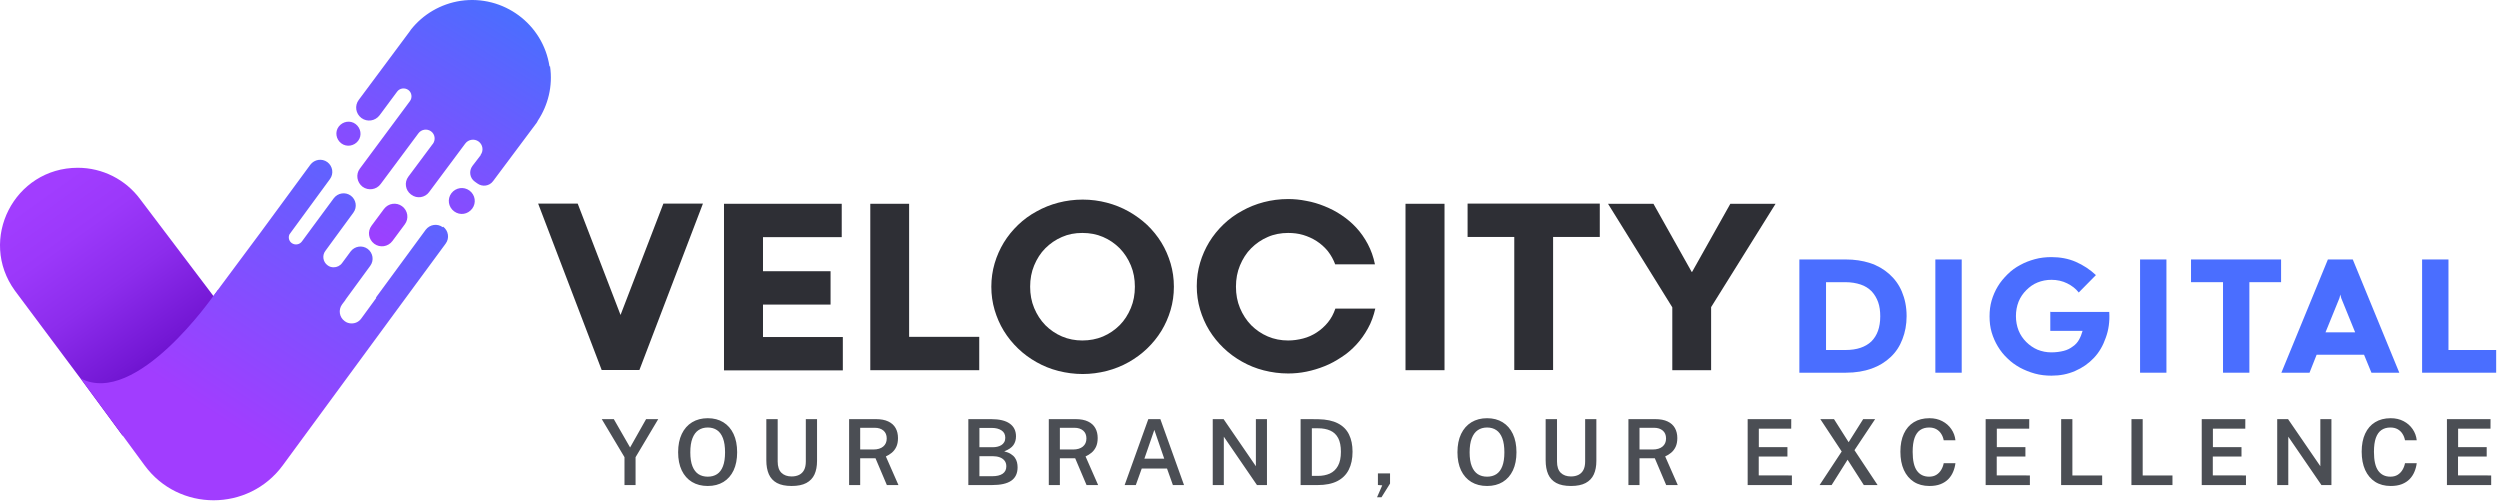 <svg width="314" height="63" viewBox="0 0 314 63" fill="none" xmlns="http://www.w3.org/2000/svg">
<path d="M88.289 25.572L80.309 46.473H75.571L67.591 25.572H72.558L77.94 39.56L83.322 25.572H88.289Z" fill="#2E2F35"/>
<path d="M90.934 25.595H105.721V29.785H95.832V34.065H104.318V38.255H95.832V42.33H105.859V46.519H90.934V25.595Z" fill="#2E2F35"/>
<path d="M109.286 25.595H114.185V42.307H122.993V46.496H109.309V25.595H109.286Z" fill="#2E2F35"/>
<path d="M124.511 36.011C124.511 35.004 124.649 34.02 124.925 33.081C125.201 32.142 125.592 31.273 126.075 30.471C126.581 29.647 127.179 28.915 127.868 28.251C128.558 27.587 129.34 27.015 130.191 26.557C131.042 26.076 131.962 25.71 132.928 25.458C133.894 25.206 134.929 25.069 135.987 25.069C137.045 25.069 138.057 25.206 139.022 25.458C139.988 25.71 140.908 26.076 141.759 26.557C142.61 27.037 143.392 27.61 144.082 28.251C144.772 28.915 145.37 29.647 145.876 30.471C146.382 31.295 146.75 32.165 147.026 33.081C147.302 34.02 147.44 34.981 147.44 36.011C147.44 37.041 147.302 38.003 147.026 38.941C146.75 39.88 146.359 40.75 145.876 41.551C145.37 42.375 144.772 43.108 144.082 43.772C143.392 44.436 142.61 45.008 141.759 45.489C140.908 45.969 139.988 46.336 139.022 46.588C138.034 46.839 137.022 46.977 135.987 46.977C134.952 46.977 133.917 46.839 132.928 46.588C131.939 46.336 131.042 45.969 130.191 45.489C129.34 45.008 128.581 44.459 127.868 43.772C127.179 43.108 126.581 42.375 126.075 41.551C125.569 40.727 125.201 39.857 124.925 38.941C124.649 38.003 124.511 37.041 124.511 36.011ZM129.386 36.011C129.386 36.973 129.547 37.865 129.892 38.69C130.237 39.514 130.697 40.224 131.295 40.842C131.893 41.437 132.583 41.917 133.388 42.261C134.193 42.604 135.044 42.764 135.941 42.764C136.838 42.764 137.735 42.604 138.54 42.261C139.344 41.917 140.034 41.437 140.632 40.842C141.23 40.246 141.69 39.514 142.035 38.69C142.38 37.865 142.541 36.973 142.541 36.011C142.541 35.05 142.38 34.157 142.035 33.333C141.69 32.509 141.23 31.799 140.632 31.181C140.034 30.586 139.344 30.105 138.54 29.762C137.735 29.418 136.884 29.258 135.941 29.258C134.998 29.258 134.17 29.418 133.388 29.762C132.583 30.105 131.893 30.586 131.295 31.181C130.697 31.776 130.237 32.509 129.892 33.333C129.547 34.157 129.386 35.05 129.386 36.011Z" fill="#2E2F35"/>
<path d="M167.724 33.264C167.494 32.623 167.172 32.051 166.781 31.547C166.367 31.044 165.907 30.631 165.378 30.288C164.849 29.945 164.274 29.693 163.676 29.51C163.055 29.327 162.434 29.258 161.79 29.258C160.894 29.258 160.02 29.418 159.238 29.762C158.433 30.105 157.743 30.586 157.145 31.181C156.547 31.776 156.087 32.509 155.742 33.333C155.397 34.157 155.236 35.05 155.236 36.011C155.236 36.973 155.397 37.866 155.742 38.69C156.087 39.514 156.547 40.224 157.145 40.842C157.743 41.437 158.433 41.917 159.238 42.261C160.043 42.604 160.894 42.764 161.79 42.764C162.434 42.764 163.055 42.673 163.676 42.513C164.297 42.352 164.849 42.101 165.378 41.757C165.907 41.414 166.367 41.002 166.781 40.498C167.195 39.995 167.494 39.422 167.724 38.758H172.738C172.531 39.651 172.232 40.498 171.818 41.231C171.404 41.986 170.921 42.673 170.369 43.268C169.817 43.863 169.196 44.413 168.506 44.848C167.816 45.306 167.126 45.695 166.367 45.992C165.631 46.29 164.872 46.519 164.09 46.679C163.308 46.839 162.549 46.908 161.79 46.908C160.733 46.908 159.721 46.771 158.732 46.519C157.743 46.267 156.846 45.901 155.995 45.42C155.144 44.939 154.385 44.39 153.672 43.703C152.982 43.039 152.384 42.307 151.878 41.483C151.372 40.658 151.004 39.788 150.728 38.873C150.452 37.934 150.314 36.973 150.314 35.943C150.314 34.912 150.452 33.951 150.728 33.012C151.004 32.074 151.395 31.204 151.878 30.403C152.384 29.578 152.982 28.846 153.672 28.182C154.362 27.518 155.144 26.946 155.995 26.488C156.846 26.007 157.766 25.641 158.732 25.389C159.698 25.137 160.733 25 161.79 25C162.526 25 163.285 25.069 164.067 25.229C164.849 25.366 165.608 25.595 166.344 25.893C167.08 26.19 167.816 26.557 168.483 27.015C169.173 27.472 169.794 27.999 170.346 28.594C170.898 29.189 171.381 29.876 171.795 30.654C172.209 31.433 172.508 32.28 172.692 33.196H167.701L167.724 33.264Z" fill="#2E2F35"/>
<path d="M176.532 25.595H181.431V46.496H176.532V25.595Z" fill="#2E2F35"/>
<path d="M190.193 29.762H184.329V25.572H200.933V29.762H195.069V46.473H190.193V29.762Z" fill="#2E2F35"/>
<path d="M223.011 25.595L214.916 38.575V46.496H210.041V38.598L201.968 25.595H207.672L212.478 34.157H212.524L217.331 25.595H223.034H223.011Z" fill="#2E2F35"/>
<path d="M30.035 47.216L15.386 54.702L10.142 47.583L1.886 36.526C-2.806 30.093 1.794 21.073 9.774 21.073C12.856 21.073 15.776 22.538 17.616 25.034L26.816 37.19L27.413 36.388L30.012 47.216H30.035Z" fill="url(#paint0_linear_180_659)"/>
<path d="M69.017 8.345C68.212 3.011 63.221 -0.675 57.863 0.104C55.31 0.493 53.125 1.821 51.63 3.698C51.515 3.881 51.4 4.018 51.285 4.179L45.053 12.557C44.524 13.267 44.662 14.274 45.398 14.824C46.111 15.35 47.123 15.213 47.675 14.48L49.883 11.504C50.205 11.069 50.825 10.978 51.285 11.298C51.722 11.619 51.814 12.26 51.492 12.695L45.191 21.188C44.662 21.897 44.823 22.905 45.536 23.454C46.249 23.98 47.284 23.843 47.813 23.111L52.55 16.747C52.918 16.243 53.631 16.128 54.137 16.495C54.643 16.861 54.735 17.571 54.367 18.074L54.321 18.12L51.285 22.195C50.757 22.905 50.917 23.889 51.607 24.416L51.676 24.461C52.366 24.988 53.378 24.828 53.884 24.141L58.438 18.029C58.829 17.502 59.588 17.387 60.117 17.777C60.646 18.166 60.761 18.921 60.37 19.448V19.494L59.335 20.844C58.875 21.462 58.99 22.355 59.634 22.813L59.956 23.042C60.577 23.5 61.474 23.385 61.934 22.744L67.407 15.419C67.407 15.419 67.522 15.258 67.545 15.167C68.833 13.221 69.454 10.817 69.086 8.322L69.017 8.345Z" fill="url(#paint1_linear_180_659)"/>
<path d="M58.967 23.935C58.254 23.408 57.242 23.546 56.69 24.278C56.161 24.988 56.299 25.995 57.035 26.544C57.771 27.094 58.76 26.934 59.312 26.201C59.841 25.491 59.703 24.484 58.967 23.935Z" fill="url(#paint2_linear_180_659)"/>
<path d="M50.504 25.904C49.791 25.377 48.779 25.514 48.227 26.247L46.663 28.353C46.134 29.063 46.272 30.07 47.008 30.619C47.721 31.146 48.733 31.009 49.285 30.276L50.849 28.17C51.377 27.46 51.239 26.453 50.504 25.904Z" fill="url(#paint3_linear_180_659)"/>
<path d="M44.662 15.579C43.995 15.075 43.052 15.236 42.546 15.899C42.04 16.563 42.201 17.502 42.868 18.006C43.535 18.509 44.478 18.349 44.984 17.685C45.49 17.021 45.329 16.083 44.662 15.579Z" fill="url(#paint4_linear_180_659)"/>
<path d="M55.609 28.536C54.919 28.032 53.976 28.193 53.47 28.857L47.215 37.373L47.261 37.418L45.375 40.005C45.076 40.417 44.639 40.623 44.156 40.623C43.857 40.623 43.535 40.532 43.282 40.326C42.615 39.845 42.477 38.906 42.96 38.242L43.374 37.693L43.42 37.602L46.502 33.389C47.008 32.703 46.847 31.764 46.18 31.26C45.49 30.757 44.547 30.917 44.041 31.581L42.96 33.046C42.707 33.389 42.316 33.572 41.902 33.572C41.649 33.572 41.373 33.504 41.143 33.321C40.569 32.909 40.431 32.084 40.867 31.512L41.971 30.001L44.386 26.705C44.892 26.018 44.731 25.079 44.064 24.576C43.374 24.072 42.431 24.232 41.925 24.896L39.304 28.445L37.924 30.322C37.625 30.734 37.05 30.825 36.636 30.528C36.291 30.276 36.176 29.818 36.36 29.429L41.442 22.492C41.948 21.806 41.787 20.867 41.12 20.363C40.431 19.86 39.488 20.02 38.982 20.684L32.726 29.2L26.816 37.144C26.816 37.144 17.11 51.154 10.142 47.537L18.168 58.457C22.446 64.294 31.208 64.294 35.509 58.457L52.136 35.816L55.977 30.596C56.483 29.91 56.322 28.971 55.655 28.468L55.609 28.536Z" fill="url(#paint5_linear_180_659)"/>
<path d="M226.037 32.589H231.842C232.921 32.589 233.926 32.737 234.856 33.034C235.786 33.33 236.605 33.812 237.275 34.404C237.945 34.997 238.503 35.737 238.875 36.627C239.247 37.515 239.47 38.516 239.47 39.701C239.47 40.775 239.284 41.738 238.949 42.59C238.614 43.479 238.131 44.22 237.461 44.849C236.791 45.479 236.01 45.961 235.079 46.294C234.149 46.627 233.07 46.812 231.842 46.812H226V32.589H226.037ZM231.805 43.96C233.219 43.96 234.298 43.59 235.042 42.886C235.786 42.145 236.158 41.108 236.158 39.738C236.158 39.071 236.084 38.478 235.898 37.96C235.712 37.441 235.451 36.997 235.079 36.59C234.707 36.219 234.261 35.923 233.703 35.738C233.144 35.552 232.512 35.441 231.768 35.441H229.349V43.96H231.768H231.805Z" fill="#4A6EFF"/>
<path d="M243.08 32.589H246.391V46.812H243.08V32.589Z" fill="#4A6EFF"/>
<path d="M257.592 39.182H264.922C264.997 40.367 264.848 41.442 264.476 42.442C264.141 43.405 263.657 44.257 262.987 44.96C262.317 45.664 261.573 46.183 260.643 46.59C259.713 46.998 258.745 47.183 257.666 47.183C256.959 47.183 256.252 47.109 255.582 46.923C254.913 46.738 254.28 46.479 253.722 46.183C253.126 45.849 252.606 45.479 252.159 45.035C251.675 44.59 251.266 44.072 250.931 43.516C250.596 42.96 250.336 42.368 250.15 41.738C249.964 41.108 249.889 40.442 249.889 39.738C249.889 39.034 249.964 38.367 250.15 37.738C250.336 37.108 250.596 36.515 250.931 35.96C251.266 35.404 251.675 34.923 252.159 34.441C252.643 33.96 253.164 33.589 253.722 33.293C254.317 32.96 254.913 32.737 255.582 32.552C256.252 32.367 256.959 32.293 257.666 32.293C258.745 32.293 259.787 32.478 260.717 32.886C261.648 33.293 262.503 33.849 263.248 34.552L261.089 36.738C260.717 36.256 260.234 35.886 259.638 35.589C259.043 35.293 258.373 35.145 257.666 35.145C257.034 35.145 256.475 35.256 255.917 35.478C255.359 35.7 254.913 36.034 254.503 36.441C254.094 36.849 253.759 37.33 253.536 37.886C253.313 38.441 253.201 39.071 253.201 39.701C253.201 40.331 253.313 40.96 253.536 41.516C253.759 42.071 254.094 42.553 254.503 42.96C254.913 43.368 255.396 43.701 255.917 43.923C256.475 44.145 257.034 44.257 257.666 44.257C258.224 44.257 258.745 44.183 259.192 44.072C259.638 43.96 260.01 43.775 260.345 43.516C260.68 43.294 260.941 42.997 261.127 42.664C261.313 42.331 261.462 41.96 261.573 41.553H257.517V39.145L257.592 39.182Z" fill="#4A6EFF"/>
<path d="M268.792 32.589H272.104V46.812H268.792V32.589Z" fill="#4A6EFF"/>
<path d="M279.173 35.441H275.192V32.589H286.504V35.441H282.522V46.812H279.211V35.441H279.173Z" fill="#4A6EFF"/>
<path d="M296.96 44.553H290.969L290.076 46.812H286.541L292.383 32.589H295.509L301.351 46.812H297.853L296.923 44.553H296.96ZM292.123 41.738H295.806L294.058 37.441L293.946 36.997L293.834 37.441L292.085 41.738H292.123Z" fill="#4A6EFF"/>
<path d="M304.216 32.589H307.528V43.96H313.519V46.812H304.216V32.589Z" fill="#4A6EFF"/>
<path d="M78.435 60.924V57.419L75.582 52.642H77.095L79.14 56.204L81.15 52.642H82.674L79.827 57.424V60.924H78.435ZM88.896 61.039C88.132 61.039 87.472 60.871 86.914 60.535C86.361 60.199 85.931 59.714 85.626 59.08C85.324 58.446 85.173 57.686 85.173 56.8C85.173 55.906 85.326 55.141 85.631 54.503C85.937 53.865 86.368 53.377 86.926 53.037C87.487 52.697 88.144 52.527 88.896 52.527C89.648 52.527 90.3 52.697 90.85 53.037C91.403 53.377 91.831 53.865 92.132 54.503C92.434 55.141 92.585 55.906 92.585 56.8C92.585 57.686 92.436 58.446 92.138 59.08C91.84 59.71 91.415 60.195 90.861 60.535C90.307 60.871 89.652 61.039 88.896 61.039ZM88.896 59.87C89.347 59.87 89.734 59.765 90.059 59.555C90.384 59.341 90.632 59.011 90.804 58.564C90.979 58.114 91.067 57.531 91.067 56.817C91.067 56.092 90.979 55.5 90.804 55.041C90.628 54.579 90.378 54.239 90.053 54.022C89.729 53.804 89.343 53.695 88.896 53.695C88.446 53.695 88.056 53.806 87.728 54.028C87.403 54.245 87.151 54.585 86.972 55.047C86.792 55.505 86.703 56.095 86.703 56.817C86.703 57.531 86.792 58.114 86.972 58.564C87.151 59.011 87.403 59.341 87.728 59.555C88.056 59.765 88.446 59.87 88.896 59.87ZM99.43 61.039C98.666 61.039 98.049 60.913 97.58 60.661C97.114 60.405 96.776 60.038 96.566 59.561C96.356 59.08 96.251 58.499 96.251 57.819V52.642H97.677V57.963C97.677 58.604 97.834 59.078 98.147 59.383C98.464 59.689 98.891 59.842 99.43 59.842C99.793 59.842 100.108 59.775 100.375 59.641C100.642 59.507 100.848 59.303 100.994 59.028C101.139 58.749 101.211 58.394 101.211 57.963V52.642H102.62V57.9C102.62 58.556 102.513 59.12 102.3 59.589C102.086 60.055 101.744 60.414 101.274 60.666C100.808 60.914 100.194 61.039 99.43 61.039ZM106.647 60.924V52.642H110.01C110.644 52.642 111.165 52.741 111.573 52.939C111.986 53.134 112.291 53.411 112.49 53.77C112.688 54.125 112.788 54.541 112.788 55.019C112.788 55.462 112.715 55.834 112.57 56.136C112.425 56.433 112.236 56.678 112.003 56.869C111.774 57.056 111.528 57.209 111.264 57.327L112.845 60.924H111.39L109.964 57.562H108.039V60.924H106.647ZM108.039 56.456H109.695C110.222 56.456 110.632 56.334 110.926 56.09C111.224 55.845 111.373 55.505 111.373 55.07C111.373 54.642 111.235 54.312 110.96 54.079C110.686 53.846 110.323 53.73 109.872 53.73H108.039V56.456ZM121.623 60.924V52.642H124.47C125.52 52.642 126.305 52.829 126.824 53.203C127.347 53.573 127.609 54.108 127.609 54.807C127.609 55.23 127.5 55.597 127.282 55.906C127.065 56.216 126.681 56.477 126.131 56.691C126.467 56.771 126.744 56.882 126.961 57.023C127.183 57.161 127.355 57.319 127.477 57.499C127.599 57.674 127.685 57.863 127.735 58.066C127.784 58.268 127.809 58.476 127.809 58.69C127.809 59.446 127.546 60.008 127.019 60.374C126.496 60.741 125.684 60.924 124.584 60.924H121.623ZM123.015 59.813H124.602C125.19 59.813 125.634 59.708 125.936 59.498C126.242 59.284 126.394 58.977 126.394 58.576C126.394 58.285 126.32 58.047 126.171 57.86C126.022 57.669 125.82 57.527 125.564 57.436C125.308 57.344 125.022 57.298 124.705 57.298H123.015V59.813ZM123.015 56.17H124.705C124.899 56.17 125.088 56.149 125.272 56.107C125.455 56.065 125.621 55.998 125.77 55.906C125.919 55.815 126.037 55.693 126.125 55.54C126.217 55.387 126.263 55.202 126.263 54.984C126.263 54.568 126.104 54.259 125.787 54.056C125.474 53.85 125.071 53.747 124.579 53.747H123.015V56.17ZM131.729 60.924V52.642H135.091C135.725 52.642 136.246 52.741 136.655 52.939C137.067 53.134 137.373 53.411 137.571 53.77C137.77 54.125 137.869 54.541 137.869 55.019C137.869 55.462 137.796 55.834 137.651 56.136C137.506 56.433 137.317 56.678 137.084 56.869C136.855 57.056 136.609 57.209 136.345 57.327L137.926 60.924H136.471L135.045 57.562H133.121V60.924H131.729ZM133.121 56.456H134.776C135.303 56.456 135.713 56.334 136.007 56.09C136.305 55.845 136.454 55.505 136.454 55.07C136.454 54.642 136.317 54.312 136.042 54.079C135.767 53.846 135.404 53.73 134.953 53.73H133.121V56.456ZM141.255 60.924L144.228 52.642H145.74L148.713 60.924H147.315L146.576 58.845H143.403L142.658 60.924H141.255ZM143.735 57.608H146.227L144.984 53.993L143.735 57.608ZM152.32 60.924V52.642H153.684L157.739 58.558V52.642H159.131V60.924H157.876L153.712 54.847V60.924H152.32ZM163.355 60.924V52.642C163.389 52.642 163.49 52.642 163.658 52.642C163.826 52.642 164.025 52.642 164.254 52.642C164.487 52.642 164.722 52.643 164.958 52.647C165.199 52.647 165.407 52.649 165.583 52.653C166.591 52.672 167.41 52.846 168.04 53.174C168.674 53.499 169.138 53.963 169.432 54.566C169.73 55.166 169.879 55.889 169.879 56.737C169.879 57.623 169.72 58.377 169.403 58.999C169.09 59.622 168.609 60.099 167.96 60.431C167.314 60.76 166.493 60.924 165.497 60.924H163.355ZM164.769 59.773H165.52C166.089 59.773 166.591 59.675 167.026 59.481C167.461 59.282 167.801 58.961 168.046 58.518C168.294 58.075 168.418 57.483 168.418 56.743C168.418 56.025 168.303 55.45 168.074 55.019C167.845 54.587 167.517 54.276 167.089 54.085C166.661 53.89 166.15 53.793 165.554 53.793H164.769V59.773ZM172.957 62.453L173.61 60.958L173.066 60.918V59.458H174.589V60.735L173.518 62.453H172.957ZM186.779 61.039C186.015 61.039 185.355 60.871 184.797 60.535C184.244 60.199 183.814 59.714 183.508 59.08C183.207 58.446 183.056 57.686 183.056 56.8C183.056 55.906 183.209 55.141 183.514 54.503C183.82 53.865 184.251 53.377 184.809 53.037C185.37 52.697 186.027 52.527 186.779 52.527C187.531 52.527 188.182 52.697 188.732 53.037C189.286 53.377 189.714 53.865 190.015 54.503C190.317 55.141 190.468 55.906 190.468 56.8C190.468 57.686 190.319 58.446 190.021 59.08C189.723 59.71 189.297 60.195 188.744 60.535C188.19 60.871 187.535 61.039 186.779 61.039ZM186.779 59.87C187.23 59.87 187.617 59.765 187.942 59.555C188.266 59.341 188.515 59.011 188.687 58.564C188.862 58.114 188.95 57.531 188.95 56.817C188.95 56.092 188.862 55.5 188.687 55.041C188.511 54.579 188.261 54.239 187.936 54.022C187.612 53.804 187.226 53.695 186.779 53.695C186.329 53.695 185.939 53.806 185.611 54.028C185.286 54.245 185.034 54.585 184.855 55.047C184.675 55.505 184.585 56.095 184.585 56.817C184.585 57.531 184.675 58.114 184.855 58.564C185.034 59.011 185.286 59.341 185.611 59.555C185.939 59.765 186.329 59.87 186.779 59.87ZM197.313 61.039C196.549 61.039 195.932 60.913 195.463 60.661C194.997 60.405 194.659 60.038 194.449 59.561C194.239 59.08 194.134 58.499 194.134 57.819V52.642H195.56V57.963C195.56 58.604 195.716 59.078 196.03 59.383C196.347 59.689 196.774 59.842 197.313 59.842C197.675 59.842 197.99 59.775 198.258 59.641C198.525 59.507 198.731 59.303 198.876 59.028C199.022 58.749 199.094 58.394 199.094 57.963V52.642H200.503V57.9C200.503 58.556 200.396 59.12 200.182 59.589C199.969 60.055 199.627 60.414 199.157 60.666C198.691 60.914 198.076 61.039 197.313 61.039ZM204.53 60.924V52.642H207.892C208.526 52.642 209.048 52.741 209.456 52.939C209.869 53.134 210.174 53.411 210.373 53.77C210.571 54.125 210.671 54.541 210.671 55.019C210.671 55.462 210.598 55.834 210.453 56.136C210.308 56.433 210.119 56.678 209.886 56.869C209.657 57.056 209.41 57.209 209.147 57.327L210.728 60.924H209.273L207.847 57.562H205.922V60.924H204.53ZM205.922 56.456H207.577C208.104 56.456 208.515 56.334 208.809 56.09C209.107 55.845 209.256 55.505 209.256 55.07C209.256 54.642 209.118 54.312 208.843 54.079C208.568 53.846 208.206 53.73 207.755 53.73H205.922V56.456ZM219.506 60.924V52.642H224.982L224.976 53.839H220.909V56.158H224.501V57.338H220.898V59.71L225.062 59.715V60.924H219.506ZM228.54 60.924L231.318 56.708L228.632 52.642H230.35L232.189 55.54L234.016 52.642H235.517L232.922 56.542L235.826 60.924H234.096L232.057 57.739L230.052 60.924H228.54ZM242.338 61.039C241.578 61.039 240.925 60.865 240.379 60.517C239.837 60.166 239.419 59.67 239.125 59.028C238.834 58.383 238.689 57.617 238.689 56.731C238.689 55.849 238.834 55.095 239.125 54.469C239.415 53.842 239.831 53.363 240.373 53.031C240.919 52.695 241.574 52.527 242.338 52.527C242.945 52.527 243.483 52.651 243.953 52.899C244.423 53.144 244.801 53.476 245.087 53.896C245.377 54.316 245.549 54.784 245.603 55.299H244.131C244.073 54.994 243.967 54.721 243.81 54.48C243.657 54.239 243.455 54.049 243.203 53.907C242.951 53.766 242.649 53.695 242.298 53.695C241.859 53.695 241.484 53.8 241.175 54.01C240.87 54.217 240.635 54.545 240.471 54.996C240.31 55.446 240.23 56.031 240.23 56.748C240.23 57.837 240.409 58.629 240.768 59.126C241.127 59.622 241.637 59.87 242.298 59.87C242.649 59.87 242.951 59.794 243.203 59.641C243.455 59.484 243.657 59.278 243.81 59.022C243.967 58.763 244.073 58.48 244.131 58.175H245.603C245.557 58.549 245.462 58.908 245.316 59.252C245.175 59.595 244.975 59.903 244.715 60.174C244.455 60.441 244.129 60.653 243.735 60.809C243.346 60.962 242.88 61.039 242.338 61.039ZM249.398 60.924V52.642H254.874L254.868 53.839H250.801V56.158H254.392V57.338H250.79V59.71L254.954 59.715V60.924H249.398ZM258.877 60.924L258.883 52.642H260.292V59.721H264.032V60.924H258.877ZM267.707 60.924L267.713 52.642H269.122V59.721H272.862V60.924H267.707ZM276.537 60.924V52.642H282.013L282.008 53.839H277.941V56.158H281.532V57.338H277.929V59.71L282.094 59.715V60.924H276.537ZM286.017 60.924V52.642H287.38L291.435 58.558V52.642H292.827V60.924H291.573L287.409 54.847V60.924H286.017ZM300.276 61.039C299.516 61.039 298.863 60.865 298.317 60.517C297.774 60.166 297.356 59.67 297.062 59.028C296.772 58.383 296.627 57.617 296.627 56.731C296.627 55.849 296.772 55.095 297.062 54.469C297.353 53.842 297.769 53.363 298.311 53.031C298.857 52.695 299.512 52.527 300.276 52.527C300.883 52.527 301.421 52.651 301.891 52.899C302.361 53.144 302.739 53.476 303.025 53.896C303.315 54.316 303.487 54.784 303.541 55.299H302.069C302.011 54.994 301.904 54.721 301.748 54.48C301.595 54.239 301.393 54.049 301.141 53.907C300.889 53.766 300.587 53.695 300.236 53.695C299.796 53.695 299.422 53.8 299.113 54.01C298.807 54.217 298.573 54.545 298.408 54.996C298.248 55.446 298.168 56.031 298.168 56.748C298.168 57.837 298.347 58.629 298.706 59.126C299.065 59.622 299.575 59.87 300.236 59.87C300.587 59.87 300.889 59.794 301.141 59.641C301.393 59.484 301.595 59.278 301.748 59.022C301.904 58.763 302.011 58.48 302.069 58.175H303.541C303.495 58.549 303.399 58.908 303.254 59.252C303.113 59.595 302.912 59.903 302.653 60.174C302.393 60.441 302.067 60.653 301.673 60.809C301.284 60.962 300.818 61.039 300.276 61.039ZM307.335 60.924V52.642H312.811L312.806 53.839H308.739V56.158H312.33V57.338H308.727V59.71L312.892 59.715V60.924H307.335Z" fill="#4B4E54"/>
<defs>
<linearGradient id="paint0_linear_180_659" x1="24.539" y1="50.101" x2="5.771" y2="23.944" gradientUnits="userSpaceOnUse">
<stop stop-color="#5700BA"/>
<stop offset="0.26" stop-color="#7418D5"/>
<stop offset="0.54" stop-color="#8C2CEC"/>
<stop offset="0.79" stop-color="#9B38FA"/>
<stop offset="1" stop-color="#A13DFF"/>
</linearGradient>
<linearGradient id="paint1_linear_180_659" x1="64.279" y1="1.271" x2="45.27" y2="31.408" gradientUnits="userSpaceOnUse">
<stop stop-color="#4A6EFF"/>
<stop offset="1" stop-color="#A13DFF"/>
</linearGradient>
<linearGradient id="paint2_linear_180_659" x1="70.696" y1="5.3" x2="51.687" y2="35.437" gradientUnits="userSpaceOnUse">
<stop stop-color="#4A6EFF"/>
<stop offset="1" stop-color="#A13DFF"/>
</linearGradient>
<linearGradient id="paint3_linear_180_659" x1="65.452" y1="2.004" x2="46.443" y2="32.141" gradientUnits="userSpaceOnUse">
<stop stop-color="#4A6EFF"/>
<stop offset="1" stop-color="#A13DFF"/>
</linearGradient>
<linearGradient id="paint4_linear_180_659" x1="56.667" y1="-3.49" x2="37.658" y2="26.646" gradientUnits="userSpaceOnUse">
<stop stop-color="#4A6EFF"/>
<stop offset="1" stop-color="#A13DFF"/>
</linearGradient>
<linearGradient id="paint5_linear_180_659" x1="50.389" y1="13.152" x2="25.275" y2="51.1" gradientUnits="userSpaceOnUse">
<stop stop-color="#4A6EFF"/>
<stop offset="1" stop-color="#A13DFF"/>
</linearGradient>
</defs>
</svg>
